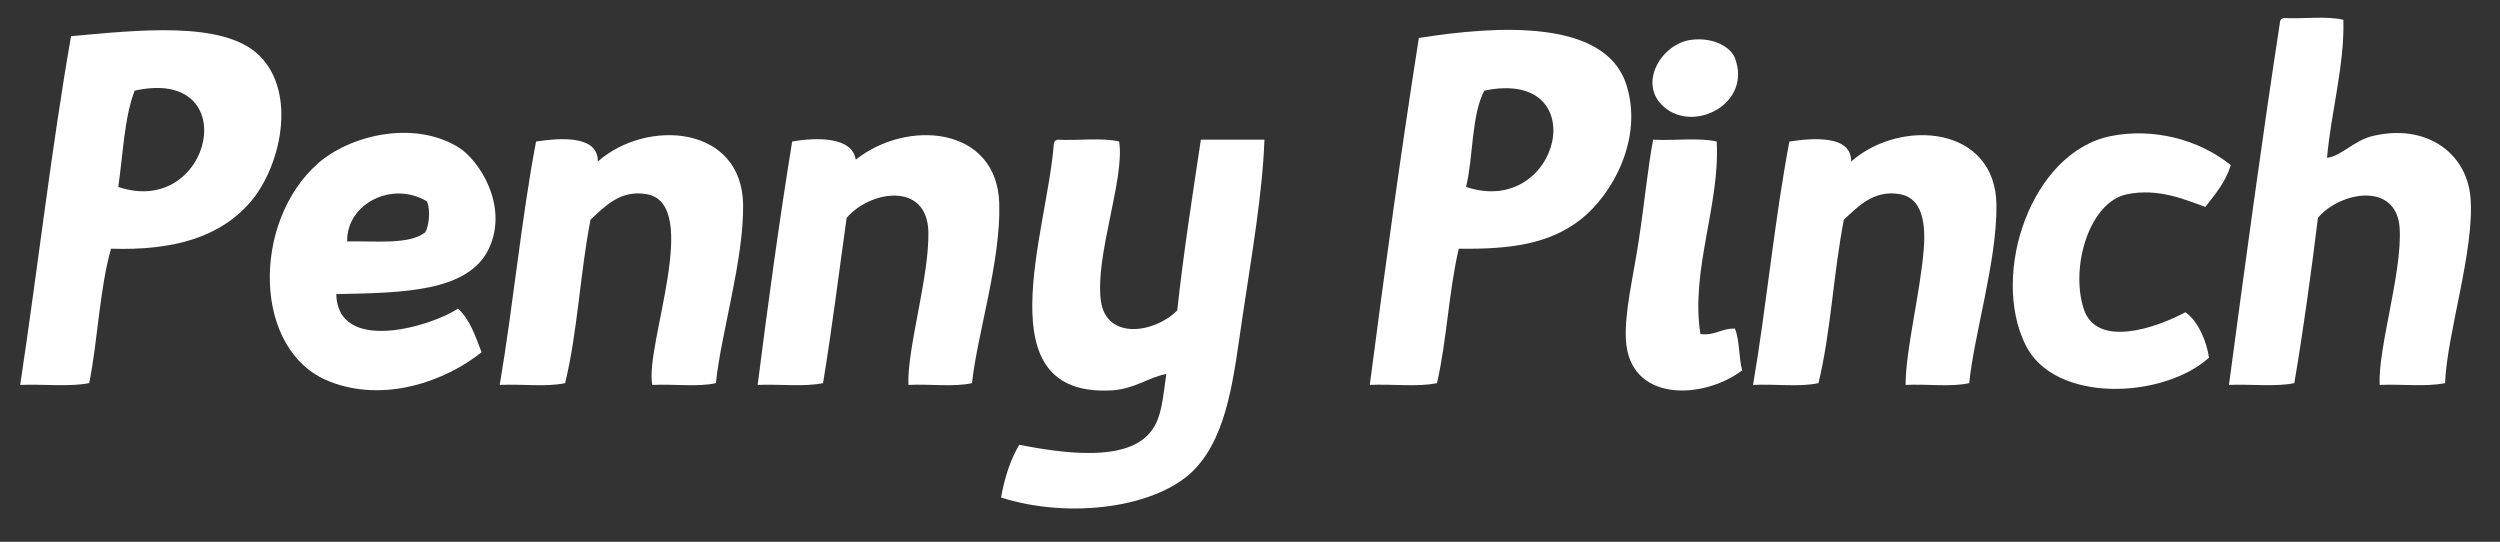 <svg width="323" height="70" viewBox="0 0 323 70" fill="none" xmlns="http://www.w3.org/2000/svg">
<rect x="0" y="0" width="323" height="70" fill="#333333" stroke="none"/>
<path d="M302.764 2.562C302.922 8.437 301.18 14.429 300.652 20.397C302.523 20.149 304.117 18.166 306.518 17.581C313.363 15.914 318.719 19.685 319.191 25.56C319.732 32.298 316.121 43.213 315.906 49.497C313.523 50.007 310.221 49.603 307.457 49.732C307.213 44.991 310.359 35.257 310.039 29.549C309.695 23.385 302.318 24.756 299.477 28.141C298.586 35.385 297.605 42.538 296.426 49.497C294.043 50.007 290.742 49.603 287.98 49.732C290.078 34.072 292.186 18.426 294.549 3.031C294.539 2.63 294.723 2.423 295.018 2.327C297.533 2.472 300.635 2.03 302.764 2.562Z" fill="white"/>
<path d="M14.343 32.131C12.858 37.373 12.648 43.891 11.527 49.497C8.99 50.011 5.528 49.6 2.609 49.732C4.864 34.777 6.62 19.323 9.18 4.673C17.612 3.929 28.98 2.58 33.586 7.255C38.415 12.155 36.205 21.575 32.413 26.029C28.496 30.63 22.476 32.397 14.343 32.131ZM17.394 11.714C16.054 15.224 15.897 19.917 15.282 24.152C27.383 28.247 31.69 8.537 17.394 11.714Z" fill="white"/>
<path d="M188.476 32.131C187.189 37.571 186.922 44.032 185.66 49.497C183.222 50.032 179.803 49.585 176.977 49.732C178.94 34.641 181 19.648 183.314 4.908C193.541 3.28 207.26 2.49 210.066 10.775C212.429 17.754 208.349 25.135 204.2 28.376C200.18 31.516 195.134 32.231 188.476 32.131ZM191.762 11.714C190.083 14.964 190.375 20.184 189.415 24.152C201.613 28.229 206.088 8.705 191.762 11.714Z" fill="white"/>
<path d="M218.516 5.144C221.512 4.769 223.643 6.175 224.149 7.491C226.386 13.328 218.942 17.233 214.997 13.827C211.531 10.837 214.654 5.625 218.516 5.144Z" fill="white"/>
<path d="M43.443 37.998C43.642 45.814 55.748 42.166 59.167 39.875C60.701 41.235 61.417 43.414 62.218 45.507C57.625 49.199 49.683 52.129 42.505 49.262C32.626 45.316 32.491 28.679 41.097 21.1C45.102 17.573 53.253 15.434 59.167 18.988C61.918 20.641 65.761 26.644 63.157 32.13C60.498 37.731 52.011 37.828 43.443 37.998ZM44.851 31.192C48.524 31.109 52.826 31.657 54.942 30.018C55.448 29.111 55.633 27.183 55.177 26.029C50.685 23.311 44.765 26.306 44.851 31.192Z" fill="white"/>
<path d="M92.492 49.498C90.209 50.031 86.948 49.587 84.278 49.733C83.267 44.674 90.749 26.398 83.573 25.091C80.132 24.465 78.074 26.751 76.298 28.377C74.963 35.177 74.615 42.965 73.013 49.498C70.653 50.032 67.314 49.586 64.564 49.733C66.314 39.435 67.337 28.411 69.258 18.286C72.325 17.819 77.299 17.431 77.237 20.868C83.608 15.265 95.908 16.2 96.011 26.5C96.083 33.666 93.144 43.114 92.492 49.498Z" fill="white"/>
<path d="M125.581 49.497C123.298 50.03 120.038 49.586 117.367 49.732C117.179 45.065 120.051 35.792 119.949 30.019C119.832 23.412 112.424 24.6 109.388 28.142C108.382 35.272 107.494 42.52 106.337 49.498C103.953 50.008 100.654 49.604 97.889 49.733C99.24 39.115 100.674 28.581 102.348 18.286C105.541 17.722 110.128 17.668 110.562 20.633C117.149 15.373 128.791 16.27 129.102 26.265C129.331 33.674 126.276 43.117 125.581 49.497Z" fill="white"/>
<path d="M254.421 49.498C252.138 50.031 248.877 49.587 246.207 49.733C246.181 45.298 248.123 37.718 248.554 32.132C248.83 28.547 248.227 25.588 245.502 25.091C242.061 24.465 240.004 26.751 238.229 28.377C236.893 35.177 236.545 42.965 234.944 49.498C232.584 50.032 229.244 49.586 226.496 49.733C228.244 39.435 229.267 28.411 231.188 18.286C234.254 17.819 239.227 17.431 239.167 20.868C245.537 15.265 257.838 16.2 257.941 26.5C258.014 33.666 255.074 43.114 254.421 49.498Z" fill="white"/>
<path d="M288.215 21.336C287.543 23.558 286.191 25.099 284.93 26.734C282.109 25.708 278.813 24.303 274.838 25.091C269.973 26.056 267.459 34.403 269.205 39.876C270.861 45.065 278.613 42.349 282.348 40.345C284.055 41.471 285.17 44.383 285.4 46.212C279.484 51.535 265.45 52.169 261.697 44.569C257.137 35.335 262.435 19.646 272.725 17.581C278.082 16.507 284.025 17.937 288.215 21.336Z" fill="white"/>
<path d="M144.591 18.284C145.367 23.054 141.41 33.165 142.244 38.936C142.964 43.917 149.106 43.101 152.1 40.109C152.923 32.562 154.058 25.326 155.151 18.049H163.365C163.125 24.931 161.704 33.081 160.549 40.813C159.417 48.389 158.717 55.943 154.447 60.526C149.754 65.564 138.321 67.137 129.336 64.28C129.802 61.695 130.543 59.385 131.683 57.474C137.168 58.518 145.759 59.854 148.814 55.597C150.162 53.719 150.22 51.407 150.691 48.322C148.43 48.725 146.567 50.268 143.651 50.434C127.15 51.371 135.243 30.136 136.141 18.752C136.131 18.35 136.315 18.144 136.61 18.048C139.205 18.195 142.385 17.752 144.591 18.284Z" fill="white"/>
<path d="M221.801 18.285C222.242 26.494 218.401 34.883 219.69 43.161C221.637 43.389 222.369 42.398 224.149 42.457C224.78 43.937 224.632 46.197 225.087 47.854C219.946 51.711 210.48 51.964 210.067 43.865C209.885 40.309 211.005 35.821 211.71 31.192C212.487 26.079 212.956 21.235 213.587 18.05C216.257 18.196 219.518 17.752 221.801 18.285Z" fill="white"/>
</svg>
